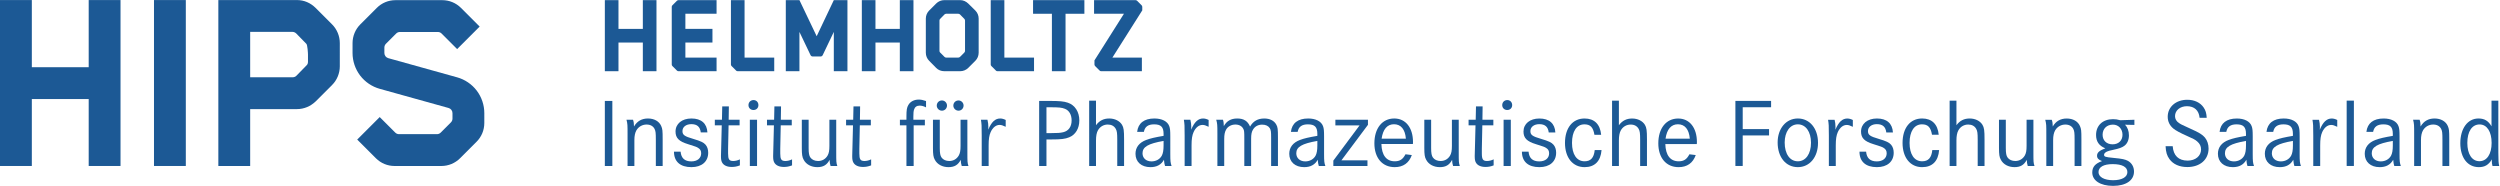 <?xml version="1.0" encoding="UTF-8" standalone="no"?>
<svg xmlns:dc="http://purl.org/dc/elements/1.1/" xmlns:cc="http://creativecommons.org/ns#" xmlns:rdf="http://www.w3.org/1999/02/22-rdf-syntax-ns#" xmlns:svg="http://www.w3.org/2000/svg" xmlns="http://www.w3.org/2000/svg" viewBox="0 0 3588.413 266.787" height="266.787" width="3588.413" xml:space="preserve" id="svg2" version="1.1">
  <defs id="defs6"></defs>
  <g transform="matrix(1.333,0,0,-1.333,0,266.787)" id="g10">
    <g transform="scale(0.1)" id="g12">
      <path id="path14" style="fill:#1c5995;fill-opacity:1;fill-rule:nonzero;stroke:none" d="m 6512.85,214.199 v 700.313 h 80.85 V 214.199 h -80.85"></path>
      <path id="path16" style="fill:#1c5995;fill-opacity:1;fill-rule:nonzero;stroke:none" d="m 6816.29,711.879 c 7.35,-21 10.5,-40.957 10.5,-72.449 33.6,57.742 83.99,86.101 150.14,86.101 68.25,0 120.75,-30.449 142.8,-80.859 13.65,-32.543 15.75,-46.192 15.75,-144.883 v -285.59 h -73.5 V 495.59 c 0,75.582 -2.1,93.43 -13.65,117.59 -15.75,30.449 -45.15,47.25 -86.09,47.25 -45.15,0 -86.11,-23.11 -109.2,-61.95 -14.7,-26.25 -22.05,-58.789 -22.05,-106.039 V 214.199 h -73.5 v 328.633 c 0,118.648 0,122.848 -11.55,169.047 h 70.35"></path>
      <path id="path18" style="fill:#1c5995;fill-opacity:1;fill-rule:nonzero;stroke:none" d="m 7546.02,575.371 c -7.35,60.899 -39.9,89.258 -101.85,89.258 -56.69,0 -95.54,-30.449 -95.54,-74.547 0,-40.961 21,-56.703 115.49,-84.012 81.9,-24.14 112.34,-38.84 133.35,-62.98 18.9,-22.051 28.35,-51.449 28.35,-86.102 0,-95.539 -69.3,-155.386 -180.6,-155.386 -120.74,0 -187.93,59.847 -187.93,166.937 h 71.39 c 6.3,-70.359 44.09,-105 115.49,-105 65.1,0 106.05,34.641 106.05,87.141 0,27.308 -10.5,45.16 -33.6,58.808 -16.8,10.492 -23.09,12.602 -109.2,39.891 -96.59,29.41 -133.34,66.152 -133.34,135.441 0,84.012 69.3,140.711 171.14,140.711 106.05,0 166.95,-53.562 172.2,-150.16 h -71.4"></path>
      <path id="path20" style="fill:#1c5995;fill-opacity:1;fill-rule:nonzero;stroke:none" d="m 7963.92,711.879 v -59.848 h -118.65 l -5.24,-251.992 V 348.59 c 0,-63 11.54,-80.86 55.64,-80.86 22.05,0 49.35,6.309 71.4,17.86 v -65.102 c -33.6,-12.597 -57.74,-16.797 -88.19,-16.797 -49.36,0 -86.11,16.797 -102.9,47.25 -9.46,16.789 -12.6,34.649 -12.6,70.348 0,9.449 0,26.25 1.04,41.992 l 1.06,38.848 6.3,249.902 h -74.55 v 59.848 h 76.65 l 3.15,143.84 h 71.4 l -2.1,-143.84 h 117.59"></path>
      <path id="path22" style="fill:#1c5995;fill-opacity:1;fill-rule:nonzero;stroke:none" d="m 8151.88,711.879 v -497.68 h -77.7 v 497.68 z m 14.69,157.5 c 0,-30.449 -22.05,-52.5 -53.54,-52.5 -30.45,0 -53.56,22.051 -53.56,52.5 0,31.48 23.11,54.59 54.6,54.59 30.45,0 52.5,-23.11 52.5,-54.59"></path>
      <path id="path24" style="fill:#1c5995;fill-opacity:1;fill-rule:nonzero;stroke:none" d="m 8525.65,711.879 v -59.848 h -118.64 l -5.24,-251.992 V 348.59 c 0,-63 11.54,-80.86 55.64,-80.86 22.05,0 49.35,6.309 71.4,17.86 v -65.102 c -33.6,-12.597 -57.75,-16.797 -88.19,-16.797 -49.36,0 -86.11,16.797 -102.91,47.25 -9.45,16.789 -12.59,34.649 -12.59,70.348 0,9.449 0,26.25 1.04,41.992 l 1.06,38.848 6.3,249.902 h -74.56 v 59.848 h 76.66 l 3.15,143.84 h 71.4 l -2.1,-143.84 h 117.58"></path>
      <path id="path26" style="fill:#1c5995;fill-opacity:1;fill-rule:nonzero;stroke:none" d="m 8707.31,711.879 v -304.5 c 0,-55.641 5.25,-82.949 18.9,-101.828 16.8,-24.16 47.25,-37.821 82.95,-37.821 44.09,0 79.8,21.02 101.85,57.758 14.69,25.192 19.95,54.594 19.95,103.942 v 282.449 h 73.49 V 365.391 c 0,-108.141 0,-114.45 11.55,-151.192 h -72.45 c -7.35,22.051 -9.45,39.903 -10.49,66.133 -29.41,-55.641 -68.26,-78.73 -132.3,-78.73 -65.1,0 -120.75,29.398 -147,79.789 -15.74,27.3 -19.94,57.75 -19.94,125.988 v 304.5 h 73.49"></path>
      <path id="path28" style="fill:#1c5995;fill-opacity:1;fill-rule:nonzero;stroke:none" d="m 9377.2,711.879 v -59.848 h -118.65 l -5.24,-251.992 V 348.59 c 0,-63 11.54,-80.86 55.65,-80.86 22.05,0 49.34,6.309 71.39,17.86 v -65.102 c -33.6,-12.597 -57.74,-16.797 -88.19,-16.797 -49.36,0 -86.11,16.797 -102.9,47.25 -9.46,16.789 -12.6,34.649 -12.6,70.348 0,9.449 0,26.25 1.05,41.992 l 1.05,38.848 6.3,249.902 h -74.55 v 59.848 h 76.65 l 3.15,143.84 h 71.4 l -2.1,-143.84 h 117.59"></path>
      <path id="path30" style="fill:#1c5995;fill-opacity:1;fill-rule:nonzero;stroke:none" d="M 9958.9,711.879 V 652.031 H 9838.15 V 214.199 h -77.69 v 437.832 h -70.35 v 59.848 h 70.35 v 31.5 c 0,74.531 4.2,99.75 21,128.09 20.99,36.75 62.99,57.75 111.29,57.75 25.2,0 49.35,-5.25 78.74,-15.758 v -68.242 c -26.24,13.652 -47.24,18.902 -69.29,18.902 -30.45,0 -51.45,-14.711 -59.85,-43.051 -5.25,-14.699 -7.35,-37.808 -7.35,-75.601 v -33.59 h 123.9"></path>
      <path id="path32" style="fill:#1c5995;fill-opacity:1;fill-rule:nonzero;stroke:none" d="m 10375.7,865.18 c 0,-31.508 -24.1,-55.668 -54.6,-55.668 -30.4,0 -55.6,25.218 -55.6,54.609 0,31.508 24.1,55.649 55.6,55.649 30.5,0 54.6,-25.2 54.6,-54.59 z m -178.5,0 c 0,-31.508 -24.1,-55.668 -54.6,-55.668 -30.4,0 -55.6,25.218 -55.6,54.609 0,31.508 24.2,55.649 55.6,55.649 30.5,0 54.6,-25.2 54.6,-54.59 z m -77.6,-153.301 v -304.5 c 0,-55.641 5.2,-82.949 18.8,-101.828 16.8,-24.16 47.3,-37.821 83,-37.821 44.1,0 79.8,21.02 101.8,57.758 14.7,25.192 20,54.594 20,103.942 v 282.449 h 73.5 V 365.391 c 0,-108.141 0,-114.45 11.5,-151.192 h -72.4 c -7.4,22.051 -9.5,39.903 -10.5,66.133 -29.4,-55.641 -68.3,-78.73 -132.3,-78.73 -65.1,0 -120.8,29.398 -147,79.789 -15.7,27.3 -19.9,57.75 -19.9,125.988 v 304.5 h 73.5"></path>
      <path id="path34" style="fill:#1c5995;fill-opacity:1;fill-rule:nonzero;stroke:none" d="m 10633,711.879 c 6.3,-25.199 9.4,-51.449 9.4,-76.649 0,-6.3 0,-16.789 -1,-30.441 34.6,82.941 74.5,120.742 128.1,120.742 18.9,0 38.8,-5.261 59.8,-15.761 v -73.5 c -33.6,15.761 -47.2,19.96 -66.1,19.96 -38.9,0 -73.5,-28.359 -95.6,-76.66 -15.7,-34.648 -22,-76.64 -22,-142.789 V 214.199 h -74.6 v 326.52 c 0,113.402 -1,122.851 -8.4,171.16 h 70.4"></path>
      <path id="path36" style="fill:#1c5995;fill-opacity:1;fill-rule:nonzero;stroke:none" d="m 11317.6,568.031 c 72.4,0 97.6,2.11 130.2,9.449 58.8,13.649 91.3,59.84 91.3,127.051 0,60.899 -26.2,107.09 -71.4,124.938 -34.6,13.66 -63,16.801 -158.5,16.801 h -41 V 568.031 Z m -12.6,346.481 c 103.9,0 150.1,-4.203 193.2,-18.883 76.6,-25.219 123.9,-98.719 123.9,-191.098 0,-86.09 -41,-154.351 -109.2,-181.64 -44.1,-17.852 -87.2,-23.102 -193.2,-23.102 h -51.5 v -285.59 h -78.7 v 700.313 h 115.5"></path>
      <path id="path38" style="fill:#1c5995;fill-opacity:1;fill-rule:nonzero;stroke:none" d="M 11801.6,917.66 V 653.09 c 36.8,49.332 81.9,72.441 142.8,72.441 59.9,0 112.4,-26.25 137.6,-68.242 17.8,-30.449 22,-58.809 22,-157.5 v -285.59 h -73.5 V 495.59 c 0,72.441 -3.1,94.492 -15.7,117.59 -16.8,30.449 -46.2,47.25 -86.1,47.25 -45.2,0 -84,-23.11 -106.1,-61.95 -14.7,-26.25 -21,-61.96 -21,-110.242 V 214.199 h -73.5 V 917.66 h 73.5"></path>
      <path id="path40" style="fill:#1c5995;fill-opacity:1;fill-rule:nonzero;stroke:none" d="m 12529.3,484.039 c -168,-29.41 -226.8,-65.09 -226.8,-133.359 0,-51.442 38.8,-87.141 96.6,-87.141 48.3,0 90.3,23.102 111.3,61.949 12.6,24.16 18.9,57.75 18.9,109.203 z m -284.6,97.641 c 10.5,93.441 75.6,143.851 185.9,143.851 80.8,0 140.7,-30.449 159.6,-81.902 9.4,-25.188 11.5,-49.348 11.5,-111.309 V 345.43 c 0,-80.84 2.1,-96.578 13.7,-131.231 h -70.4 c -7.3,23.09 -8.4,34.653 -11.5,67.192 -29.4,-53.539 -77.7,-79.789 -146,-79.789 -97.6,0 -160.6,56.699 -160.6,143.828 0,69.3 39.9,120.761 115.5,149.101 48.3,17.848 94.5,28.36 186.9,44.098 v 21 c 0,74.551 -28.4,102.891 -101.9,102.891 -64,0 -99.7,-25.2 -110.2,-80.84 h -72.5"></path>
      <path id="path42" style="fill:#1c5995;fill-opacity:1;fill-rule:nonzero;stroke:none" d="m 12818,711.879 c 6.3,-25.199 9.5,-51.449 9.5,-76.649 0,-6.3 0,-16.789 -1.1,-30.441 34.7,82.941 74.6,120.742 128.1,120.742 18.9,0 38.9,-5.261 59.9,-15.761 v -73.5 c -33.6,15.761 -47.3,19.96 -66.2,19.96 -38.8,0 -73.5,-28.359 -95.5,-76.66 -15.8,-34.648 -22.1,-76.64 -22.1,-142.789 V 214.199 h -74.5 v 326.52 c 0,113.402 -1.1,122.851 -8.4,171.16 h 70.3"></path>
      <path id="path44" style="fill:#1c5995;fill-opacity:1;fill-rule:nonzero;stroke:none" d="m 13168.7,711.879 c 6.3,-17.859 9.4,-42 9.4,-68.25 31.5,55.652 76.7,81.902 144.9,81.902 69.3,0 112.4,-27.312 137.6,-87.152 33.6,58.793 82.9,87.152 153.3,87.152 58.8,0 105,-23.109 128.1,-64.051 16.8,-29.41 18.9,-48.3 18.9,-142.789 V 214.199 h -73.5 v 304.492 c 0,65.079 -2.1,81.899 -14.7,102.891 -15.8,24.137 -43.1,37.797 -81.9,37.797 -44.1,0 -79.8,-19.949 -99.8,-55.649 -13.6,-22.05 -18.9,-50.39 -18.9,-95.55 V 214.199 h -73.5 v 292.93 c 0,76.641 -1,89.262 -11.5,108.141 -14.7,28.359 -45.2,45.16 -84,45.16 -44.1,0 -83,-21 -101.8,-56.7 -13.7,-25.191 -19,-54.609 -19,-99.75 V 214.199 h -73.5 v 343.34 c 0,102.891 -1,112.34 -12.5,154.34 h 72.4"></path>
      <path id="path46" style="fill:#1c5995;fill-opacity:1;fill-rule:nonzero;stroke:none" d="m 14185.1,484.039 c -168,-29.41 -226.8,-65.09 -226.8,-133.359 0,-51.442 38.8,-87.141 96.6,-87.141 48.3,0 90.3,23.102 111.3,61.949 12.6,24.16 18.9,57.75 18.9,109.203 z m -284.6,97.641 c 10.6,93.441 75.7,143.851 185.9,143.851 80.8,0 140.7,-30.449 159.6,-81.902 9.4,-25.188 11.5,-49.348 11.5,-111.309 V 345.43 c 0,-80.84 2.1,-96.578 13.7,-131.231 h -70.4 c -7.3,23.09 -8.4,34.653 -11.5,67.192 -29.4,-53.539 -77.7,-79.789 -146,-79.789 -97.6,0 -160.6,56.699 -160.6,143.828 0,69.3 39.9,120.761 115.5,149.101 48.3,17.848 94.5,28.36 186.9,44.098 v 21 c 0,74.551 -28.4,102.891 -101.9,102.891 -64,0 -99.7,-25.2 -110.2,-80.84 h -72.5"></path>
      <path id="path48" style="fill:#1c5995;fill-opacity:1;fill-rule:nonzero;stroke:none" d="m 14730,711.879 v -54.59 l -285.6,-382.187 h 280.4 v -60.903 h -367.5 v 57.731 l 282.4,379.05 h -260.4 v 60.899 h 350.7"></path>
      <path id="path50" style="fill:#1c5995;fill-opacity:1;fill-rule:nonzero;stroke:none" d="m 15138.5,508.18 c -8.4,100.8 -53.6,155.39 -128.1,155.39 -72.5,0 -118.7,-53.55 -133.4,-155.39 z m -263.6,-57.75 c 3.2,-120.739 53.6,-185.84 143.9,-185.84 54.6,0 87.1,21 115.5,75.609 l 68.2,-8.398 c -30.4,-86.121 -93.4,-130.199 -184.8,-130.199 -133.3,0 -218.4,99.75 -218.4,256.187 0,161.68 84,267.742 214.2,267.742 122.9,0 201.6,-99.75 201.6,-254.101 0,-3.149 0,-11.551 -1,-21 h -339.2"></path>
      <path id="path52" style="fill:#1c5995;fill-opacity:1;fill-rule:nonzero;stroke:none" d="m 15410.4,711.879 v -304.5 c 0,-55.641 5.3,-82.949 18.9,-101.828 16.8,-24.16 47.3,-37.821 83,-37.821 44.1,0 79.8,21.02 101.8,57.758 14.7,25.192 20,54.594 20,103.942 v 282.449 h 73.5 V 365.391 c 0,-108.141 0,-114.45 11.5,-151.192 h -72.4 c -7.4,22.051 -9.5,39.903 -10.5,66.133 -29.4,-55.641 -68.3,-78.73 -132.3,-78.73 -65.1,0 -120.8,29.398 -147,79.789 -15.8,27.3 -20,57.75 -20,125.988 v 304.5 h 73.5"></path>
      <path id="path54" style="fill:#1c5995;fill-opacity:1;fill-rule:nonzero;stroke:none" d="m 16080.3,711.879 v -59.848 h -118.6 l -5.3,-251.992 V 348.59 c 0,-63 11.6,-80.86 55.7,-80.86 22,0 49.3,6.309 71.4,17.86 v -65.102 c -33.6,-12.597 -57.8,-16.797 -88.2,-16.797 -49.4,0 -86.1,16.797 -102.9,47.25 -9.5,16.789 -12.6,34.649 -12.6,70.348 0,9.449 0,26.25 1,41.992 l 1.1,38.848 6.3,249.902 h -74.6 v 59.848 h 76.7 l 3.1,143.84 h 71.4 l -2.1,-143.84 h 117.6"></path>
      <path id="path56" style="fill:#1c5995;fill-opacity:1;fill-rule:nonzero;stroke:none" d="m 16268.3,711.879 v -497.68 h -77.7 v 497.68 z m 14.7,157.5 c 0,-30.449 -22.1,-52.5 -53.6,-52.5 -30.4,0 -53.5,22.051 -53.5,52.5 0,31.48 23.1,54.59 54.6,54.59 30.4,0 52.5,-23.11 52.5,-54.59"></path>
      <g transform="scale(1.028)" id="g58">
        <path id="path60" style="fill:#1c5995;fill-opacity:1;fill-rule:nonzero;stroke:none" d="m 16222.4,559.556 c -7.1,59.224 -38.8,86.804 -99,86.804 -55.1,0 -93,-29.612 -93,-72.498 0,-39.835 20.4,-55.144 112.3,-81.702 79.7,-23.477 109.4,-37.772 129.8,-61.249 18.4,-21.445 27.5,-50.035 27.5,-83.735 0,-92.913 -67.4,-151.116 -175.6,-151.116 -117.4,0 -182.8,58.203 -182.8,162.349 h 69.5 c 6.1,-68.425 42.9,-102.114 112.3,-102.114 63.3,0 103.1,33.689 103.1,84.746 0,26.558 -10.2,43.918 -32.7,57.192 -16.3,10.203 -22.5,12.255 -106.2,38.794 -93.9,28.602 -129.6,64.334 -129.6,131.718 0,81.703 67.4,136.844 166.4,136.844 103.1,0 162.4,-52.091 167.4,-146.033 h -69.4"></path>
      </g>
      <g transform="scale(1.058)" id="g62">
        <path id="path64" style="fill:#1c5995;fill-opacity:1;fill-rule:nonzero;stroke:none" d="m 16227.5,519.973 c -12.9,76.42 -41.7,106.173 -102.2,106.173 -78.4,0 -126,-71.44 -126,-188.536 0,-117.089 47.6,-187.547 128,-187.547 62.5,0 95.2,35.715 103.1,114.113 h 69.6 c -9,-113.12 -69.6,-173.643 -172.7,-173.643 -121.1,0 -199.5,97.238 -199.5,246.091 0,152.807 77.4,249.074 199.5,249.074 99.2,0 158.7,-58.559 168.6,-165.725 h -68.4"></path>
      </g>
      <g transform="scale(1.088)" id="g66">
        <path id="path68" style="fill:#1c5995;fill-opacity:1;fill-rule:nonzero;stroke:none" d="M 16022.2,843.105 V 600.029 c 33.8,45.325 75.2,66.556 131.2,66.556 55,0 103.2,-24.117 126.4,-62.697 16.3,-27.976 20.2,-54.031 20.2,-144.704 V 196.797 h -67.5 v 258.529 c 0,66.555 -2.9,86.815 -14.5,108.036 -15.5,27.975 -42.4,43.411 -79.2,43.411 -41.4,0 -77,-21.232 -97.3,-56.916 -13.5,-24.117 -19.3,-56.927 -19.3,-101.286 V 196.797 h -67.6 v 646.308 h 67.6"></path>
      </g>
      <g transform="scale(1.121)" id="g70">
        <path id="path72" style="fill:#1c5995;fill-opacity:1;fill-rule:nonzero;stroke:none" d="m 16231.7,453.161 c -7.5,89.887 -47.8,138.567 -114.2,138.567 -64.7,0 -105.9,-47.753 -119,-138.567 z m -235.1,-51.498 c 2.9,-107.666 47.8,-165.719 128.4,-165.719 48.6,0 77.6,18.726 102.9,67.423 l 60.9,-7.489 c -27.1,-76.797 -83.4,-116.103 -164.8,-116.103 -118.9,0 -194.8,88.95 -194.8,228.451 0,144.175 74.9,238.755 191,238.755 109.5,0 179.8,-88.951 179.8,-226.591 0,-2.808 0,-10.301 -1,-18.727 h -302.4"></path>
      </g>
      <g transform="scale(1.17)" id="g74">
        <path id="path76" style="fill:#1c5995;fill-opacity:1;fill-rule:nonzero;stroke:none" d="m 16281.2,522.493 v -58.347 h -242.4 V 183.15 h -67.3 v 598.8 h 328.5 v -58.351 h -261.2 V 522.493 h 242.4"></path>
      </g>
      <g transform="scale(1.201)" id="g78">
        <path id="path80" style="fill:#1c5995;fill-opacity:1;fill-rule:nonzero;stroke:none" d="m 16001.1,388.181 c 0,-101.419 46.3,-167.866 118,-167.866 70.8,0 118,66.447 118,166.11 0,98.794 -47.2,165.232 -118,165.232 -70,0 -118,-66.438 -118,-163.476 z m 298.9,-2.631 c 0,-127.632 -74.3,-217.683 -180.9,-217.683 -107.5,0 -181.1,89.17 -181.1,221.179 0,125.024 75.3,215.078 181.1,215.078 106.6,0 180.9,-89.169 180.9,-218.574"></path>
      </g>
      <g transform="scale(1.224)" id="g82">
        <path id="path84" style="fill:#1c5995;fill-opacity:1;fill-rule:nonzero;stroke:none" d="m 16139.7,581.373 c 5.1,-20.579 7.7,-42.017 7.7,-62.597 0,-5.145 0,-13.711 -0.9,-24.86 28.3,67.736 60.9,98.607 104.7,98.607 15.3,0 31.7,-4.297 48.8,-12.873 v -60.025 c -27.4,12.872 -38.5,16.302 -54.1,16.302 -31.7,0 -59.9,-23.161 -78,-62.607 -12.8,-28.296 -18,-62.59 -18,-116.612 V 174.931 h -60.8 v 266.66 c 0,92.613 -0.9,100.33 -6.9,139.782 h 57.5"></path>
      </g>
      <g transform="scale(1.251)" id="g86">
        <path id="path88" style="fill:#1c5995;fill-opacity:1;fill-rule:nonzero;stroke:none" d="m 16236.2,459.97 c -5.9,48.684 -31.9,71.355 -81.5,71.355 -45.3,0 -76.3,-24.342 -76.3,-59.595 0,-32.746 16.8,-45.33 92.3,-67.162 65.5,-19.298 89.8,-31.049 106.6,-50.348 15.1,-17.628 22.7,-41.13 22.7,-68.832 0,-76.377 -55.4,-124.221 -144.4,-124.221 -96.5,0 -150.2,47.844 -150.2,133.455 h 57 c 5,-56.248 35.3,-83.941 92.3,-83.941 52.1,0 84.9,27.693 84.9,69.663 0,21.832 -8.4,36.103 -26.9,47.014 -13.4,8.387 -18.5,10.074 -87.3,31.889 -77.2,23.512 -106.6,52.885 -106.6,108.277 0,67.161 55.4,112.488 136.8,112.488 84.8,0 133.4,-42.819 137.7,-120.042 h -57.1"></path>
      </g>
      <g transform="scale(1.281)" id="g90">
        <path id="path92" style="fill:#1c5995;fill-opacity:1;fill-rule:nonzero;stroke:none" d="m 16240.2,429.589 c -10.7,63.136 -34.4,87.717 -84.5,87.717 -64.7,0 -104.1,-59.022 -104.1,-155.764 0,-96.736 39.4,-154.946 105.7,-154.946 51.7,0 78.8,29.506 85.3,94.277 h 57.4 c -7.3,-93.457 -57.4,-143.459 -142.7,-143.459 -100,0 -164.7,80.335 -164.7,203.314 0,126.245 63.9,205.778 164.7,205.778 82,0 131.2,-48.38 139.4,-136.917 h -56.5"></path>
      </g>
      <g transform="scale(1.311)" id="g94">
        <path id="path96" style="fill:#1c5995;fill-opacity:1;fill-rule:nonzero;stroke:none" d="M 16069.3,699.94 V 498.141 c 28,37.627 62.5,55.254 109,55.254 45.6,0 85.6,-20.022 104.8,-52.051 13.7,-23.225 16.9,-44.856 16.9,-120.133 V 163.379 h -56.1 v 214.629 c 0,55.255 -2.4,72.074 -12,89.691 -12.8,23.225 -35.3,36.04 -65.7,36.04 -34.4,0 -64.1,-17.627 -80.8,-47.251 -11.2,-20.022 -16.1,-47.261 -16.1,-84.087 V 163.379 h -56 V 699.94 h 56"></path>
      </g>
      <g transform="scale(1.344)" id="g98">
        <path id="path100" style="fill:#1c5995;fill-opacity:1;fill-rule:nonzero;stroke:none" d="M 16070.3,529.81 V 303.188 c 0,-41.41 3.8,-61.734 14,-75.785 12.5,-17.98 35.1,-28.147 61.7,-28.147 32.8,0 59.4,15.644 75.9,42.986 10.9,18.748 14.8,40.631 14.8,77.357 V 529.81 h 54.7 V 271.939 c 0,-80.483 0,-85.178 8.6,-112.523 h -54 c -5.4,16.411 -7,29.697 -7.8,49.219 -21.9,-41.41 -50.7,-58.595 -98.4,-58.595 -48.5,0 -89.9,21.88 -109.4,59.383 -11.7,20.318 -14.8,42.979 -14.8,93.765 V 529.81 h 54.7"></path>
      </g>
      <g transform="scale(1.375)" id="g102">
        <path id="path104" style="fill:#1c5995;fill-opacity:1;fill-rule:nonzero;stroke:none" d="m 16067.9,517.552 c 5.3,-15.267 7.7,-29.776 7.7,-52.672 24.4,41.98 61,62.598 109.1,62.598 49.7,0 87.8,-22.137 103.8,-58.787 10,-23.659 11.5,-33.582 11.5,-105.333 v -207.63 h -53.4 v 204.577 c 0,54.95 -1.6,67.926 -10,85.491 -11.4,22.137 -32.8,34.352 -62.6,34.352 -32.8,0 -62.6,-16.801 -79.4,-45.039 -10.7,-19.084 -16,-42.741 -16,-77.093 V 155.728 h -53.4 v 238.923 c 0,86.261 0,89.313 -8.4,122.901 h 51.1"></path>
      </g>
      <g transform="scale(1.41)" id="g106">
        <path id="path108" style="fill:#1c5995;fill-opacity:1;fill-rule:nonzero;stroke:none" d="m 16057.2,390.253 c 0,-43.937 30.6,-72.983 76,-72.983 46.1,0 75.9,29.046 75.9,72.983 0,44.687 -30.5,77.457 -73,77.457 -46.8,0 -78.9,-31.288 -78.9,-77.457 z m -31.3,-285.238 c 0,-37.239 44,-61.819 111.7,-61.819 67.1,0 108.8,23.826 108.8,61.819 0,39.467 -39.5,61.065 -112.5,61.065 -68.5,0 -108,-22.343 -108,-61.065 z m 274.1,360.461 -72.2,1.483 c 19.4,-17.869 30.5,-48.403 30.5,-81.167 0,-34.261 -12.6,-64.052 -35.8,-80.439 -15.6,-11.914 -40.2,-20.853 -79.6,-29.051 -34.3,-7.443 -42.5,-9.684 -53.6,-14.89 -13.4,-6.708 -20.9,-14.896 -20.9,-23.832 0,-14.89 8.9,-17.869 70.7,-23.826 70,-6.711 90.2,-11.18 113.2,-23.848 28.3,-16.372 44.7,-45.424 44.7,-80.416 C 16297,41.714 16235.9,0 16136.9,0 c -96.1,0 -158.6,40.218 -158.6,102.037 0,42.445 22.3,68.518 74.4,87.138 -27.5,10.421 -37.9,22.329 -37.9,40.949 0,23.848 17.1,39.475 63.3,56.61 -48.4,19.365 -70.8,52.129 -70.8,102.036 0,72.983 51.4,120.634 129.6,120.634 19.4,0 34.3,-2.227 55.1,-8.185 l 108,3.73 v -39.473"></path>
      </g>
      <g transform="scale(1.459)" id="g110">
        <path id="path112" style="fill:#1c5995;fill-opacity:1;fill-rule:nonzero;stroke:none" d="m 16233.8,502.304 c -5,54.7 -38.9,85.631 -93.6,85.631 -50.3,0 -87.8,-30.931 -87.8,-73.398 0,-20.142 10.1,-38.133 28.8,-50.368 15.9,-10.795 15.9,-10.795 85.6,-42.468 63.4,-28.053 88.6,-43.892 106.6,-65.482 17.3,-21.584 26.6,-49.651 26.6,-80.603 0,-82.033 -63.3,-136.728 -156.9,-136.728 -58.2,0 -104.3,20.87 -131.6,58.299 -18.8,25.9 -26.7,51.803 -28.8,95.708 h 52.5 c 5,-69.088 43.1,-106.516 110.1,-106.516 58.3,0 99.3,34.55 99.3,82.774 0,23.742 -9.4,42.446 -28.8,59.005 -15.1,12.948 -27.3,19.424 -74.8,40.297 -51.8,23.022 -83.5,40.307 -100.1,53.974 -28,23.022 -42.4,52.526 -42.4,87.784 0,72.692 60.4,125.221 144.6,125.221 52.6,0 96.4,-20.87 120.9,-57.56 14.4,-20.87 20.2,-41.739 22.3,-75.57 h -52.5"></path>
      </g>
      <g transform="scale(1.489)" id="g114">
        <path id="path116" style="fill:#1c5995;fill-opacity:1;fill-rule:nonzero;stroke:none" d="m 16242.2,324.999 c -112.7,-19.747 -152.2,-43.703 -152.2,-89.542 0,-34.539 26,-58.509 64.8,-58.509 32.4,0 60.7,15.511 74.8,41.595 8.4,16.222 12.6,38.775 12.6,73.322 z m -191,65.559 c 7,62.739 50.7,96.586 124.8,96.586 54.2,0 94.5,-20.444 107.1,-54.991 6.4,-16.912 7.8,-33.134 7.8,-74.737 V 231.932 c 0,-54.278 1.4,-64.845 9.1,-88.112 h -47.2 c -5,15.503 -5.6,23.267 -7.8,45.114 -19.7,-35.947 -52.2,-53.572 -97.9,-53.572 -65.6,0 -107.9,38.069 -107.9,96.57 0,46.531 26.8,81.083 77.5,100.112 32.5,11.983 63.5,19.041 125.5,29.608 v 14.1 c 0,50.056 -19,69.084 -68.4,69.084 -42.9,0 -66.9,-16.919 -74,-54.278 h -48.6"></path>
      </g>
      <g transform="scale(1.52)" id="g118">
        <path id="path120" style="fill:#1c5995;fill-opacity:1;fill-rule:nonzero;stroke:none" d="m 16243.4,318.443 c -110.5,-19.349 -149.2,-42.822 -149.2,-87.735 0,-33.843 25.5,-57.329 63.6,-57.329 31.7,0 59.3,15.198 73.1,40.755 8.3,15.895 12.5,37.993 12.5,71.844 z m -187.2,64.236 c 6.9,61.474 49.7,94.638 122.3,94.638 53.1,0 92.5,-20.032 104.9,-53.882 6.3,-16.571 7.7,-32.465 7.7,-73.229 V 227.254 c 0,-53.184 1.3,-63.538 8.9,-86.335 h -46.3 c -4.8,15.19 -5.5,22.797 -7.6,44.204 -19.3,-35.222 -51,-52.492 -96,-52.492 -64.2,0 -105.6,37.302 -105.6,94.623 0,45.592 26.2,79.447 76,98.092 31.7,11.741 62.1,18.657 122.9,29.011 v 13.815 c 0,49.046 -18.7,67.691 -67,67.691 -42.1,0 -65.7,-16.578 -72.5,-53.184 h -47.7"></path>
      </g>
      <g transform="scale(1.544)" id="g122">
        <path id="path124" style="fill:#1c5995;fill-opacity:1;fill-rule:nonzero;stroke:none" d="m 16172.9,460.913 c 4.1,-16.315 6.2,-33.311 6.2,-49.627 0,-4.079 0,-10.87 -0.8,-19.709 22.4,53.701 48.3,78.175 83,78.175 12.2,0 25.2,-3.406 38.7,-10.205 v -47.588 c -21.8,10.205 -30.6,12.924 -42.8,12.924 -25.2,0 -47.6,-18.362 -61.9,-49.634 -10.2,-22.434 -14.2,-49.622 -14.2,-92.451 V 138.685 h -48.3 v 211.409 c 0,73.423 -0.7,79.541 -5.5,110.819 h 45.6"></path>
      </g>
      <g transform="scale(1.555)" id="g126">
        <path id="path128" style="fill:#1c5995;fill-opacity:1;fill-rule:nonzero;stroke:none" d="M 16300,590.259 V 137.777 h -50 v 452.482 h 50"></path>
      </g>
      <g transform="scale(1.586)" id="g130">
        <path id="path132" style="fill:#1c5995;fill-opacity:1;fill-rule:nonzero;stroke:none" d="m 16245.7,305.149 c -105.9,-18.541 -143,-41.034 -143,-84.073 0,-32.43 24.6,-54.935 60.9,-54.935 30.5,0 57,14.564 70.2,39.054 7.9,15.231 11.9,36.407 11.9,68.844 z m -179.3,61.555 c 6.6,58.907 47.6,90.687 117.1,90.687 51,0 88.7,-19.196 100.6,-51.633 6,-15.879 7.3,-31.11 7.3,-70.172 v -117.82 c 0,-50.963 1.3,-60.885 8.6,-82.73 h -44.3 c -4.7,14.556 -5.3,21.845 -7.3,42.359 -18.6,-33.752 -49,-50.301 -92,-50.301 -61.6,0 -101.3,35.744 -101.3,90.672 0,43.689 25.1,76.131 72.8,93.997 30.4,11.252 59.6,17.879 117.8,27.8 v 13.239 c 0,46.999 -17.8,64.865 -64.2,64.865 -40.4,0 -62.9,-15.886 -69.5,-50.963 h -45.6"></path>
      </g>
      <g transform="scale(1.618)" id="g134">
        <path id="path136" style="fill:#1c5995;fill-opacity:1;fill-rule:nonzero;stroke:none" d="m 16102.7,439.993 c 4.6,-12.98 6.5,-25.314 6.5,-44.779 20.8,35.689 51.9,53.217 92.8,53.217 42.2,0 74.6,-18.82 88.3,-49.977 8.4,-20.114 9.7,-28.55 9.7,-89.548 V 132.391 h -45.4 v 173.92 c 0,46.715 -1.3,57.746 -8.4,72.679 -9.8,18.819 -28,29.204 -53.2,29.204 -28,0 -53.3,-14.284 -67.5,-38.29 -9.1,-16.224 -13.7,-36.335 -13.7,-65.539 V 132.391 h -45.4 V 335.51 c 0,73.333 0,75.928 -7.1,104.483 h 43.4"></path>
      </g>
      <g transform="scale(1.651)" id="g138">
        <path id="path140" style="fill:#1c5995;fill-opacity:1;fill-rule:nonzero;stroke:none" d="m 16092.1,279.806 c 0,-73.138 30.5,-118.919 78.8,-118.919 49,0 79.6,46.422 79.6,119.55 0,73.126 -30.6,120.192 -78.3,120.192 -49.6,0 -80.1,-45.788 -80.1,-120.823 z m 202.2,-61.049 c 0,-53.42 1.3,-71.226 5.8,-89.026 h -43.9 c -3.2,12.077 -4.5,20.987 -4.5,32.421 0,3.185 0,5.73 0.6,10.817 -21.6,-36.249 -46.4,-50.868 -85.2,-50.868 -73.1,0 -120.8,61.036 -120.8,155.793 0,96.025 47.7,161.528 118.3,161.528 39.4,0 64.2,-15.262 85.2,-50.882 v 167.246 h 44.5 V 218.757"></path>
      </g>
      <path id="path142" style="fill:#1c5995;fill-opacity:1;fill-rule:nonzero;stroke:none" d="m 6922.02,1690.25 v 309.76 h 146.88 v -765.36 h -146.88 v 308.71 h -262.3 v -308.71 h -146.8 v 765.36 h 146.8 v -309.76 h 262.3"></path>
      <path id="path144" style="fill:#1c5995;fill-opacity:1;fill-rule:nonzero;stroke:none" d="m 7715.94,2000.01 v -146.8 h -335.78 v -162.96 h 291.48 v -146.89 h -291.48 v -161.91 h 335.78 v -146.8 H 7305.7 c -6.5,0 -13,2.21 -17.32,7.57 l -47.46,47.46 c -5.36,4.3 -7.56,10.81 -7.56,17.31 v 620.76 c 0,6.42 2.2,12.93 7.56,17.23 l 47.46,47.47 c 4.32,4.39 10.82,7.56 17.32,7.56 h 410.24"></path>
      <path id="path146" style="fill:#1c5995;fill-opacity:1;fill-rule:nonzero;stroke:none" d="m 7942.98,1234.65 c -6.5,0 -13,2.21 -17.31,7.57 l -47.47,47.46 c -5.45,4.3 -7.56,10.81 -7.56,17.31 v 693.02 h 146.8 v -618.56 h 319.52 v -146.8 h -393.98"></path>
      <path id="path148" style="fill:#1c5995;fill-opacity:1;fill-rule:nonzero;stroke:none" d="m 9125.25,2000.01 v -765.36 h -146.79 v 423.16 l -119.81,-250.43 c -4.31,-8.61 -12.92,-14.06 -21.62,-14.06 h -86.32 c -9.76,0 -18.37,5.45 -22.68,14.06 l -119.81,250.43 v -423.16 h -146.79 v 765.36 h 146.79 l 185.65,-388.61 184.59,388.61 h 146.79"></path>
      <path id="path150" style="fill:#1c5995;fill-opacity:1;fill-rule:nonzero;stroke:none" d="m 9689.23,1690.25 v 309.76 h 146.88 v -765.36 h -146.88 v 308.71 h -262.3 v -308.71 h -146.79 v 765.36 h 146.79 v -309.76 h 262.3"></path>
      <path id="path152" style="fill:#1c5995;fill-opacity:1;fill-rule:nonzero;stroke:none" d="m 10391.4,1452.73 v 328.14 c 0,6.51 -3.3,13.01 -7.6,17.31 l -46.4,47.48 c -5.4,4.3 -11.9,7.55 -18.4,7.55 h -131.6 c -6.5,0 -11.9,-3.25 -17.4,-7.55 l -46.4,-47.48 c -5.3,-4.3 -7.5,-10.8 -7.5,-17.31 v -328.14 c 0,-6.5 2.2,-11.86 7.5,-17.31 L 10170,1389 c 5.5,-5.35 10.9,-7.55 17.4,-7.55 h 131.6 c 6.5,0 13,2.2 18.4,7.55 l 46.4,46.42 c 4.3,5.45 7.6,10.81 7.6,17.31 z m 34.5,510.62 76.7,-75.6 c 22.7,-22.67 35.6,-53.96 35.6,-86.3 v -368.14 c 0,-32.43 -12.9,-63.73 -35.6,-86.4 l -76.7,-76.66 c -22.7,-22.67 -53.9,-35.6 -86.4,-35.6 h -171.6 c -32.4,0 -64.7,11.87 -87.4,35.6 l -75.6,76.66 c -22.7,22.67 -35.62,53.97 -35.62,86.4 v 368.14 c 0,32.34 12.92,63.63 35.62,86.3 l 75.6,75.6 c 23.7,23.74 55,36.66 87.4,36.66 h 171.6 c 32.5,0 62.7,-13.97 86.4,-36.66"></path>
      <path id="path154" style="fill:#1c5995;fill-opacity:1;fill-rule:nonzero;stroke:none" d="m 10740.4,1234.65 c -6.5,0 -13,2.21 -17.3,7.57 l -47.4,47.46 c -5.5,4.3 -7.6,10.81 -7.6,17.31 v 693.02 h 146.8 v -618.56 h 319.5 v -146.8 h -394"></path>
      <path id="path156" style="fill:#1c5995;fill-opacity:1;fill-rule:nonzero;stroke:none" d="m 11123.9,1853.21 v 146.8 h 552.7 v -146.8 h -203 v -618.56 h -146.8 v 618.56 h -202.9"></path>
      <path id="path158" style="fill:#1c5995;fill-opacity:1;fill-rule:nonzero;stroke:none" d="m 12244.9,1992.45 47.4,-47.47 c 4.3,-4.3 7.6,-10.81 7.6,-17.23 v -37.79 l -321.7,-508.51 h 317.4 v -146.8 h -438.3 c -6.5,0 -13,2.21 -17.3,7.57 l -47.5,47.46 c -4.3,4.3 -7.5,10.81 -7.5,17.31 v 44.22 l 317.4,502 h -321.7 v 146.8 h 446.8 c 6.5,0 13.1,-3.17 17.4,-7.56"></path>
      <path id="path160" style="fill:#1c5995;fill-opacity:1;fill-rule:nonzero;stroke:none" d="m 955.074,1277.62 v 723.23 H 1297.79 V 214.18 H 955.074 V 934.891 H 342.715 V 214.18 H 0 v 1786.67 h 342.715 v -723.23 h 612.359"></path>
      <path id="path162" style="fill:#1c5995;fill-opacity:1;fill-rule:nonzero;stroke:none" d="m 2000.84,214.18 h -342.72 v 1786.67 h 342.72 V 214.18"></path>
      <path id="path164" style="fill:#1c5995;fill-opacity:1;fill-rule:nonzero;stroke:none" d="m 3190.28,1184.38 108.36,110.87 c 12.6,10.08 17.63,25.21 17.63,40.33 v 78.11 c 0,15.13 -5.03,105.84 -17.63,115.92 l -108.36,110.89 c -10.08,10.08 -25.2,17.64 -40.32,17.64 h -456.12 v -488.88 h 456.12 c 15.12,0 30.24,5.04 40.32,15.12 z m 209.16,730.8 176.39,-176.41 c 52.92,-52.92 83.16,-126 83.16,-201.59 V 1287.7 c 0,-75.6 -30.24,-148.68 -83.16,-201.61 L 3399.44,909.699 c -55.45,-52.918 -126,-83.168 -201.6,-83.168 h -504 V 214.18 h -342.72 v 1786.67 h 846.72 c 75.6,0 146.15,-30.23 201.6,-85.67"></path>
      <path id="path166" style="fill:#1c5995;fill-opacity:1;fill-rule:nonzero;stroke:none" d="m 4752.27,213.969 h -503.05 c -76.3,0 -148.05,29.722 -202,83.703 l -200.84,200.84 242.35,242.347 167.4,-167.398 c 10.71,-10.723 25.25,-16.742 40.42,-16.742 h 408.39 c 15.17,0 29.68,6.019 40.42,16.742 l 110.22,110.219 c 10.71,10.73 16.73,25.25 16.73,40.422 v 59.32 c 0,25.598 -17.23,48.258 -41.88,55.137 l -741.58,206.491 c -83.66,23.28 -158.68,74.21 -211.2,143.36 -52.54,69.17 -81.47,155.11 -81.47,241.94 V 1537 c 0,75.75 30.09,148.43 83.66,202 l 177.13,177.13 c 53.96,53.95 125.7,83.67 202,83.67 h 503.02 c 76.33,0 148.07,-29.72 202.03,-83.67 l 200.84,-200.86 -242.35,-242.36 -167.4,167.4 c -10.73,10.72 -25.28,16.74 -40.42,16.74 H 4306.3 c -15.17,0 -29.71,-6.02 -40.42,-16.74 L 4155.65,1530.1 c -10.7,-10.71 -16.72,-25.26 -16.72,-40.43 v -59.32 c 0,-25.57 17.2,-48.26 41.88,-55.14 l 741.55,-206.48 c 83.67,-23.29 158.68,-74.22 211.23,-143.37 52.54,-69.169 81.47,-155.079 81.47,-241.938 V 676.781 c 0,-76.312 -29.71,-148.062 -83.69,-202 l -177.1,-177.14 c -53.98,-53.95 -125.7,-83.672 -202,-83.672"></path>
    </g>
  </g>
</svg>
